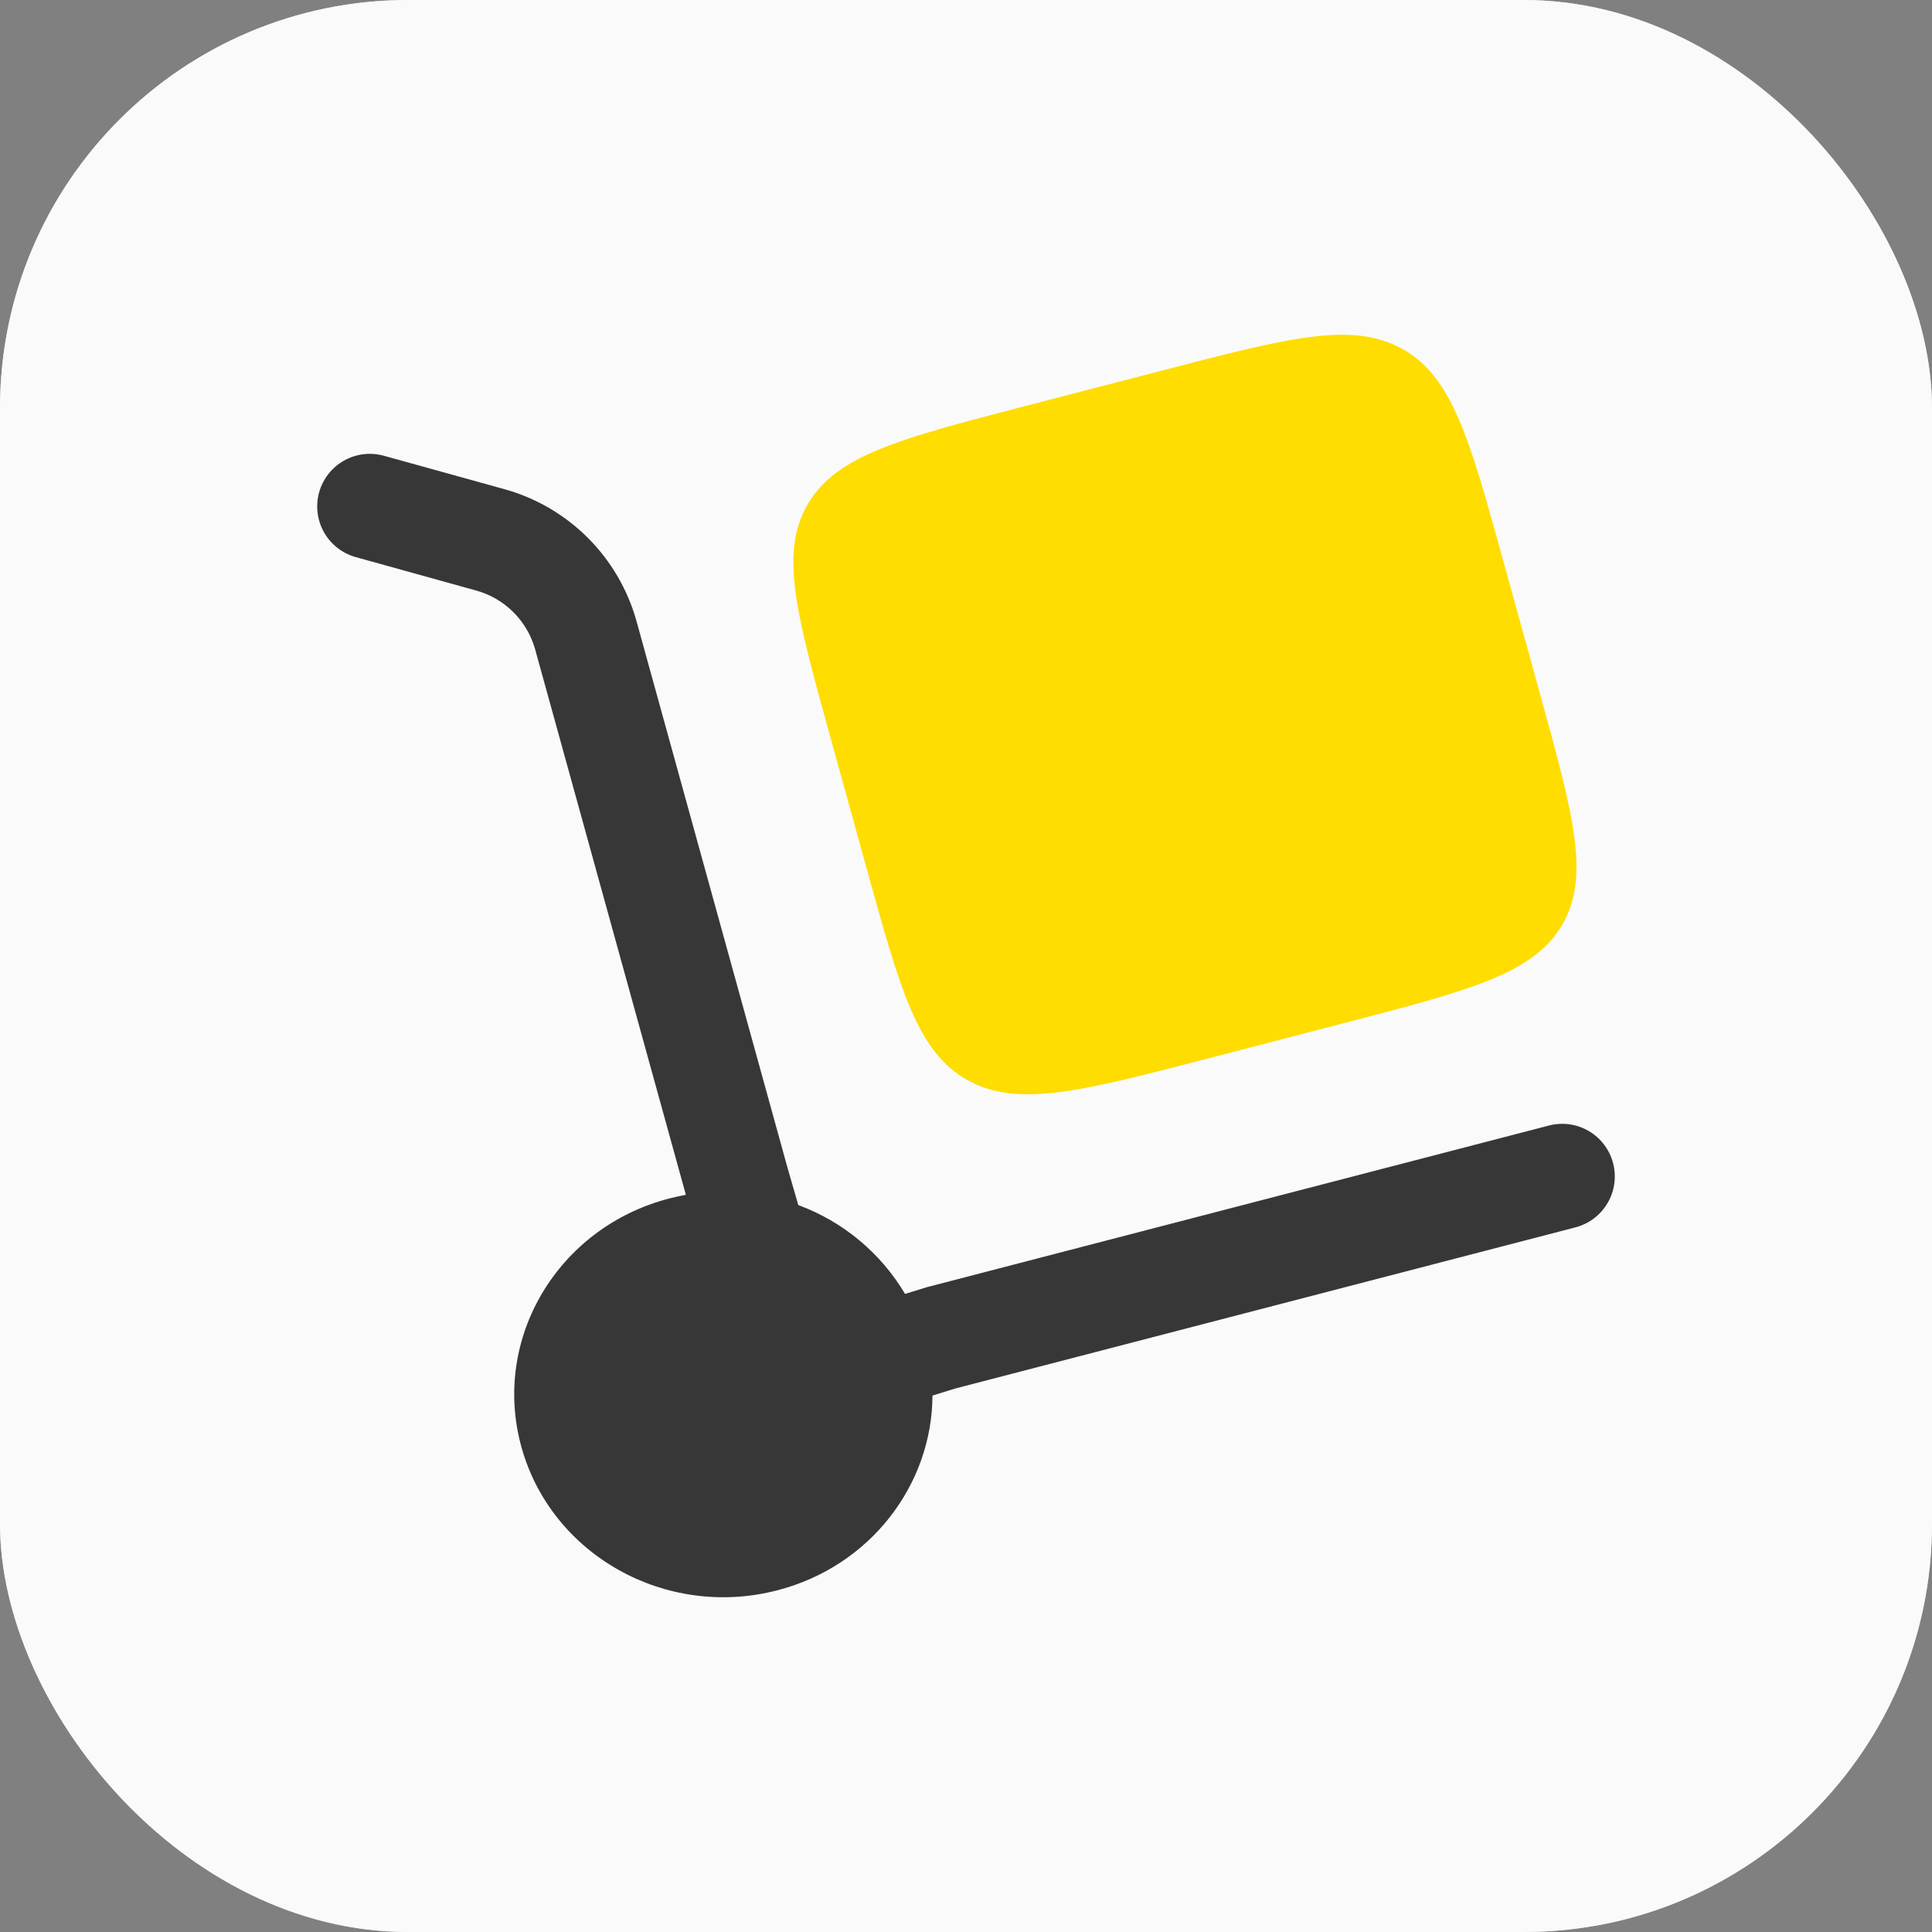 <svg width="232" height="232" viewBox="0 0 232 232" fill="none" xmlns="http://www.w3.org/2000/svg">
<rect x="0" y="0" width="232" height="232" fill="#808080" stroke="none"/>
<rect width="232" height="232" rx="49" fill="#DADADA"/>
<rect width="232" height="232" rx="49" fill="white" fill-opacity="0.87"/>
<path d="M99.694 88.463L104.031 104.154C108.116 118.935 110.154 126.33 116.159 129.691C122.165 133.06 129.787 131.072 145.032 127.113L161.203 122.902C176.447 118.944 184.07 116.964 187.54 111.145C191.01 105.316 188.971 97.921 184.878 83.14L180.549 67.457C176.464 52.667 174.417 45.273 168.421 41.912C162.407 38.543 154.785 40.531 139.54 44.498L123.369 48.692C108.124 52.651 100.502 54.638 97.04 60.467C93.57 66.287 95.609 73.681 99.694 88.463Z" fill="#FFDD00"/>
<path d="M38.32 59.127C38.542 58.327 38.919 57.579 39.43 56.925C39.942 56.271 40.577 55.724 41.3 55.316C42.023 54.908 42.819 54.646 43.643 54.545C44.467 54.445 45.303 54.508 46.102 54.731L60.446 58.706C64.247 59.739 67.716 61.738 70.515 64.51C73.313 67.282 75.346 70.732 76.415 74.523L94.531 140.101L95.862 144.708C101.233 146.688 105.76 150.456 108.681 155.379L111.292 154.57L185.999 135.157C186.802 134.948 187.638 134.899 188.46 135.013C189.282 135.127 190.073 135.402 190.789 135.822C191.505 136.242 192.131 136.799 192.631 137.461C193.131 138.123 193.497 138.877 193.706 139.68C193.915 140.483 193.963 141.319 193.849 142.141C193.735 142.963 193.46 143.754 193.04 144.47C192.62 145.185 192.063 145.811 191.402 146.312C190.74 146.812 189.986 147.177 189.183 147.386L114.754 166.724L111.974 167.583C111.924 178.28 104.537 188.067 93.361 190.964C79.969 194.451 66.198 186.736 62.61 173.748C59.022 160.753 66.973 147.395 80.365 143.916C81.025 143.746 81.69 143.6 82.361 143.478L64.236 77.884C63.748 76.199 62.832 74.669 61.578 73.442C60.323 72.216 58.772 71.335 57.077 70.885L42.725 66.901C41.925 66.68 41.177 66.304 40.522 65.793C39.868 65.283 39.321 64.649 38.912 63.927C38.503 63.205 38.24 62.41 38.138 61.586C38.037 60.762 38.098 59.927 38.32 59.127Z" fill="#373737"/>
</svg>
